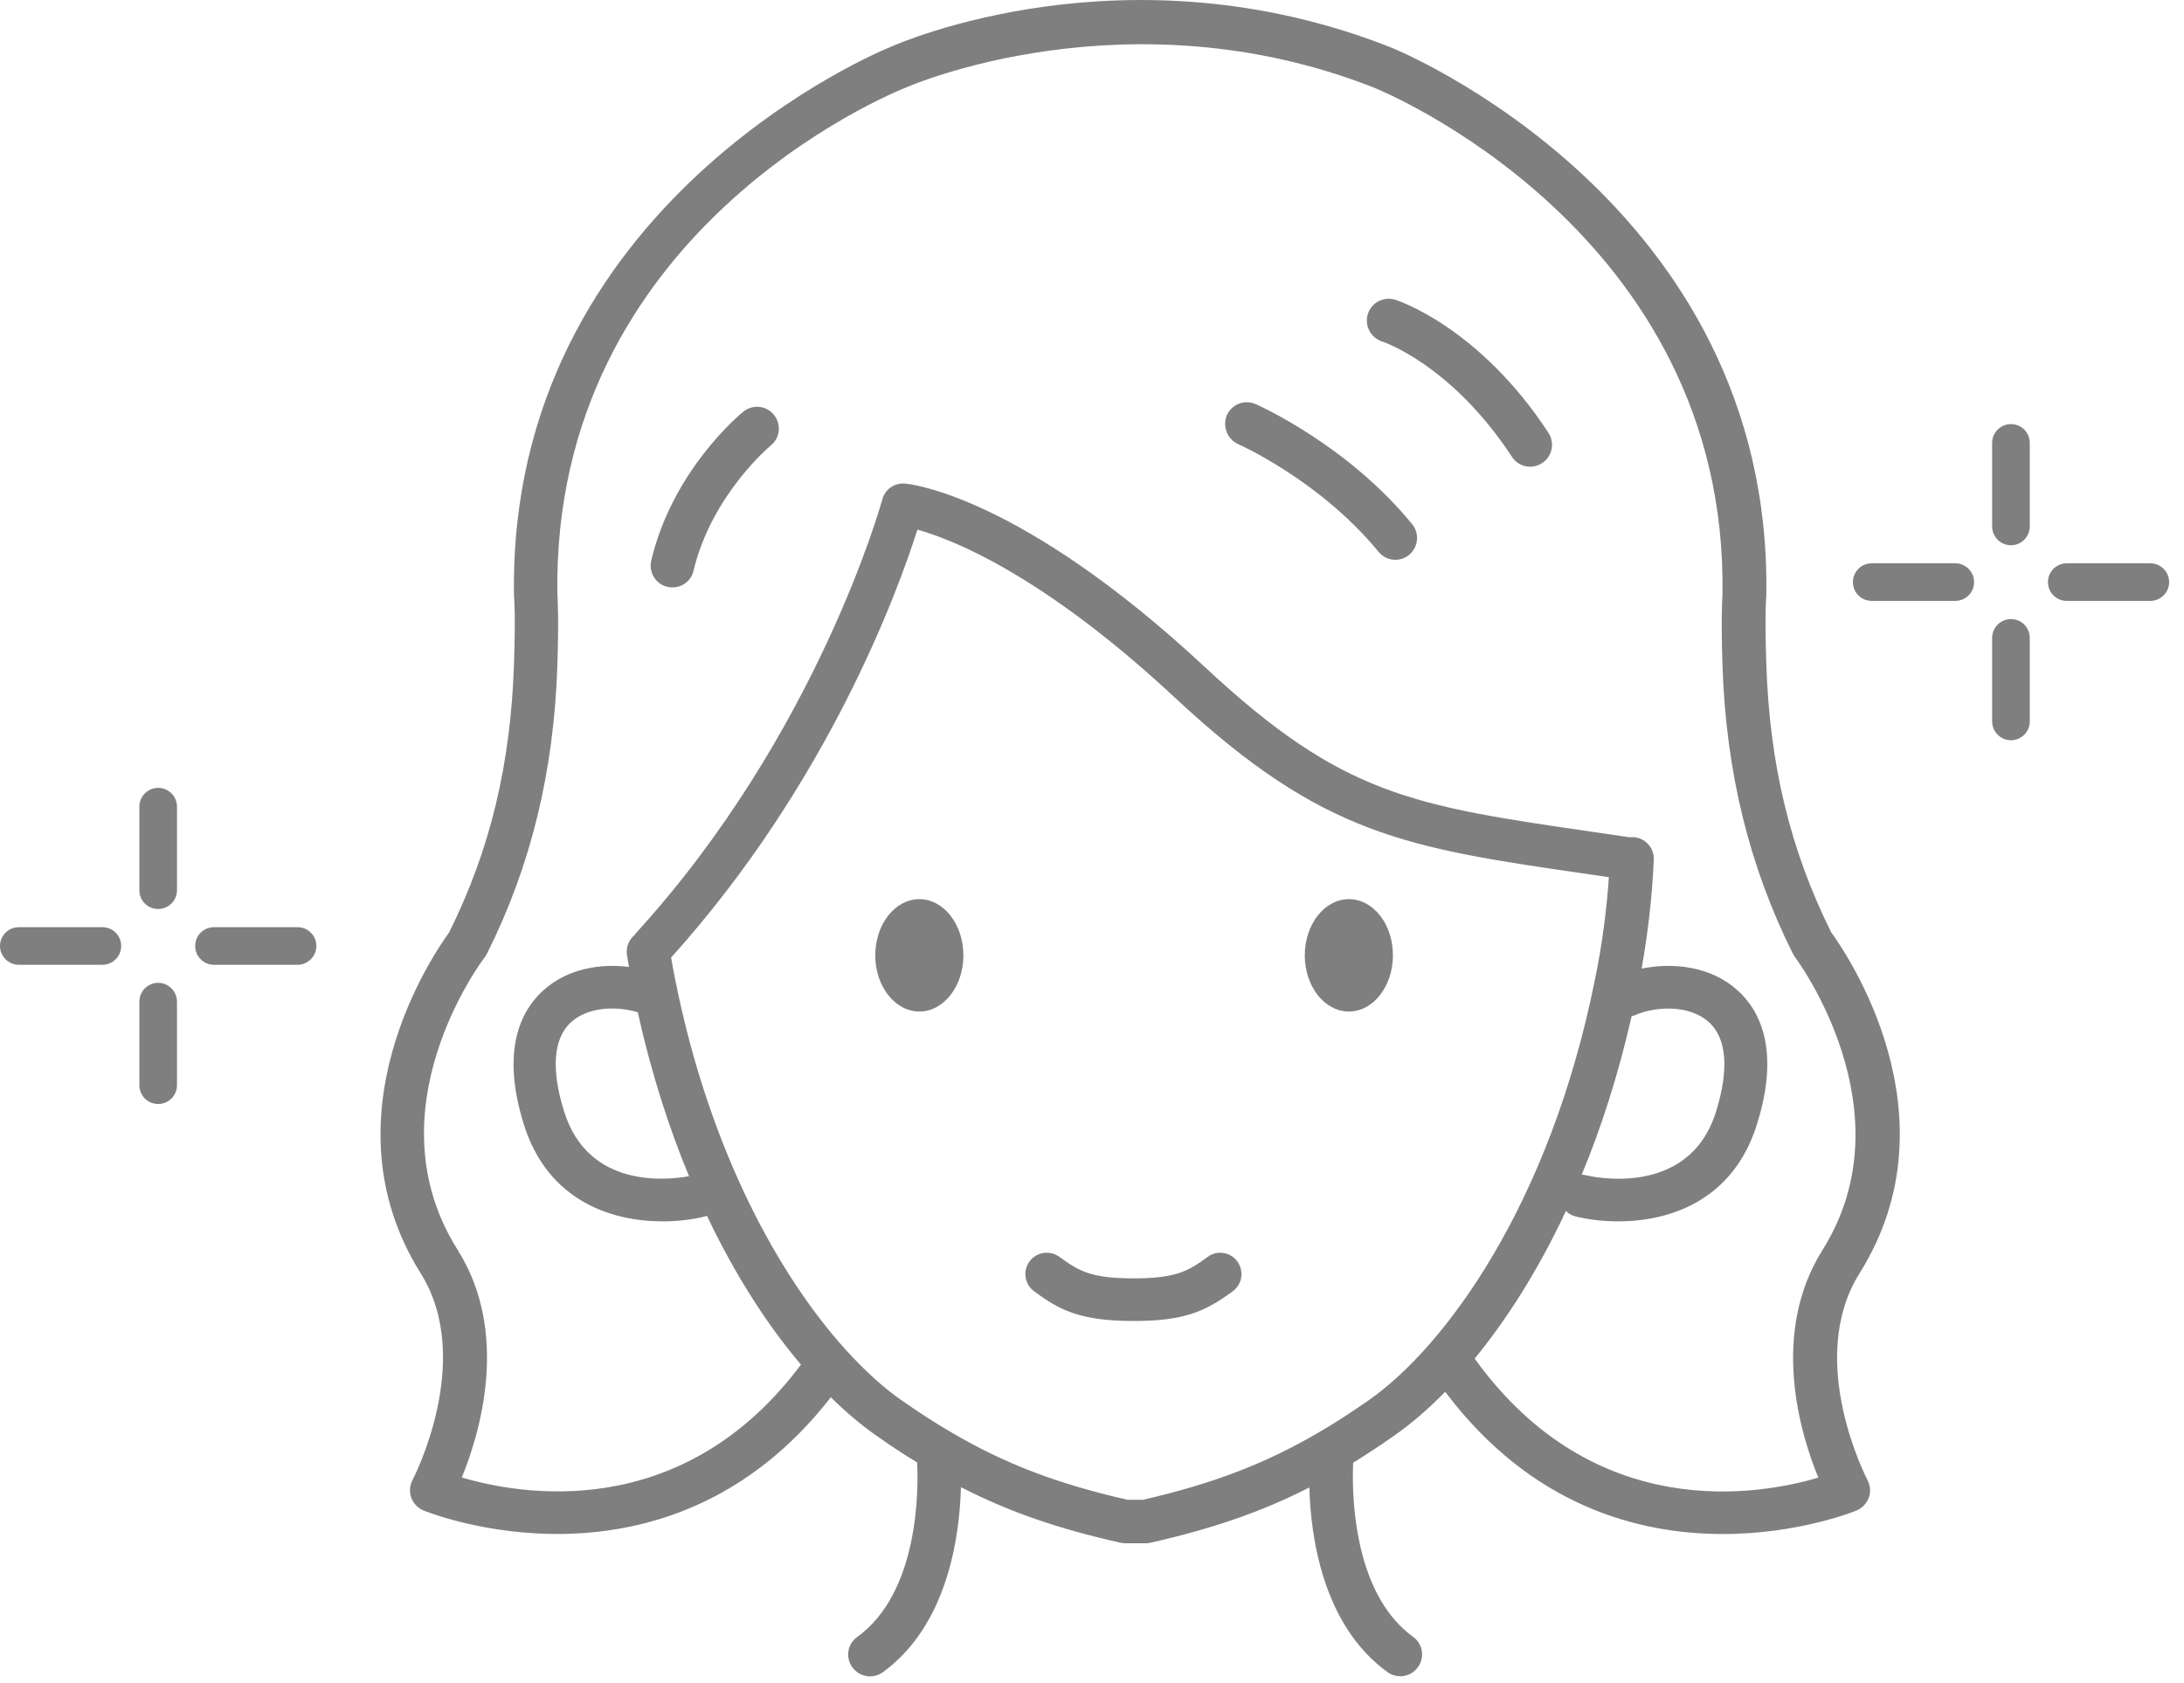 <svg width="144" height="111" viewBox="0 0 144 111" fill="none" xmlns="http://www.w3.org/2000/svg">
<g opacity="0.5" clip-path="url(#clip0_771_2227)">
<path d="M136.27 39.629H141.78C142.46 39.629 143.02 39.079 143.02 38.389C143.02 37.709 142.46 37.149 141.78 37.149H136.27C135.58 37.149 135.03 37.709 135.03 38.389C135.03 39.079 135.58 39.629 136.27 39.629Z" fill="black"/>
<path d="M132.59 48.82C133.28 48.82 133.83 48.26 133.83 47.58V42.07C133.83 41.38 133.28 40.83 132.59 40.83C131.91 40.83 131.35 41.38 131.35 42.07V47.58C131.35 48.26 131.91 48.82 132.59 48.82Z" fill="black"/>
<path d="M132.59 35.96C133.28 35.96 133.83 35.4 133.83 34.72V29.21C133.83 28.52 133.28 27.97 132.59 27.97C131.91 27.97 131.35 28.52 131.35 29.21V34.72C131.35 35.4 131.91 35.96 132.59 35.96Z" fill="black"/>
<path d="M123.41 39.629H128.92C129.6 39.629 130.16 39.079 130.16 38.389C130.16 37.709 129.6 37.149 128.92 37.149H123.41C122.72 37.149 122.17 37.709 122.17 38.389C122.17 39.079 122.72 39.629 123.41 39.629Z" fill="black"/>
<path d="M14.11 63.629H19.62C20.3 63.629 20.86 63.069 20.86 62.389C20.86 61.699 20.3 61.149 19.62 61.149H14.11C13.42 61.149 12.87 61.699 12.87 62.389C12.87 63.069 13.42 63.629 14.11 63.629Z" fill="black"/>
<path d="M10.43 72.809C11.11 72.809 11.67 72.259 11.67 71.569V66.059C11.67 65.379 11.11 64.819 10.43 64.819C9.74 64.819 9.19 65.379 9.19 66.059V71.569C9.19 72.259 9.74 72.809 10.43 72.809Z" fill="black"/>
<path d="M10.43 59.95C11.11 59.95 11.67 59.4 11.67 58.71V53.2C11.67 52.52 11.11 51.96 10.43 51.96C9.74 51.96 9.19 52.52 9.19 53.2V58.71C9.19 59.4 9.74 59.95 10.43 59.95Z" fill="black"/>
<path d="M1.24 63.629H6.75C7.44 63.629 7.99 63.069 7.99 62.389C7.99 61.699 7.44 61.149 6.75 61.149H1.24C0.56 61.149 0 61.699 0 62.389C0 63.069 0.56 63.629 1.24 63.629Z" fill="black"/>
<path d="M27.2 97.61C27.01 97.96 26.98 98.38 27.11 98.76C27.25 99.14 27.53 99.45 27.91 99.61C28.07 99.68 43.88 106.16 54.78 92.15C55.8 93.16 56.81 94 57.78 94.68C58.7 95.33 59.59 95.92 60.47 96.45C60.56 98.22 60.6 105.01 56.52 107.96C55.87 108.42 55.73 109.32 56.2 109.96C56.48 110.35 56.92 110.56 57.36 110.56C57.65 110.56 57.95 110.47 58.2 110.29C62.48 107.19 63.27 101.35 63.36 98.08C66.53 99.71 69.77 100.82 73.86 101.74C73.97 101.76 74.08 101.78 74.18 101.78H75.55C75.65 101.78 75.76 101.77 75.87 101.74C79.94 100.82 83.18 99.71 86.33 98.1C86.42 101.37 87.22 107.2 91.49 110.28C91.74 110.46 92.04 110.55 92.33 110.55C92.78 110.55 93.21 110.34 93.49 109.95C93.96 109.3 93.81 108.41 93.17 107.95C89.64 105.39 89.2 99.92 89.2 97.37C89.2 97 89.21 96.7 89.22 96.47C90.1 95.92 91.01 95.33 91.94 94.67C93.02 93.92 94.15 92.95 95.29 91.79C100.97 99.35 108.08 101.17 113.59 101.17C118.63 101.17 122.35 99.65 122.43 99.61C122.8 99.45 123.08 99.14 123.22 98.77C123.36 98.39 123.32 97.97 123.13 97.61C123.09 97.53 119.01 89.7 122.61 83.97C129.13 73.57 121.69 62.79 120.74 61.49C118.03 56.04 116.67 50.4 116.46 43.77C116.35 40.53 116.45 39.41 116.45 39.41C116.46 39.37 116.46 39.33 116.46 39.29C116.89 13.28 91.89 3.19 91.64 3.1C74.26 -3.74 59.28 2.84 58.71 3.1C58.46 3.19 33.46 13.29 33.89 39.29C33.89 39.33 33.89 39.37 33.9 39.41C33.9 39.42 34 40.54 33.89 43.78C33.67 50.42 32.32 56.05 29.61 61.5C28.66 62.8 21.22 73.58 27.74 83.98C31.32 89.7 27.24 97.53 27.2 97.61ZM90.27 92.33C89.12 93.13 88.02 93.85 86.93 94.48C83.37 96.56 79.93 97.86 75.37 98.91H74.33C69.75 97.86 66.31 96.57 62.75 94.48C61.67 93.85 60.57 93.14 59.43 92.34C58.29 91.55 57.07 90.45 55.8 89.06C51.5 84.32 46.83 76.12 44.53 64.66C44.43 64.15 44.33 63.65 44.25 63.15C54.6 51.66 59.21 38.96 60.49 34.93C62.82 35.58 68.8 37.93 77.5 46.04C87.24 55.12 92.74 55.92 104.78 57.66L106.08 57.85C105.93 60.06 105.63 62.33 105.16 64.61C102.18 79.47 95.27 88.82 90.27 92.33ZM42.05 66.76C42.94 70.76 44.1 74.37 45.43 77.57C44.04 77.83 38.8 78.43 37.2 73.32C36.58 71.36 36.17 68.74 37.68 67.39C38.78 66.41 40.64 66.33 42.05 66.76ZM107.58 67.02C107.64 67.01 107.72 66.98 107.78 66.96C109.22 66.33 111.42 66.28 112.66 67.4C114.17 68.76 113.75 71.37 113.14 73.33C111.34 79.09 104.84 77.58 104.57 77.51C104.48 77.49 104.38 77.47 104.29 77.47C105.58 74.37 106.7 70.88 107.58 67.02ZM31.97 63.12C32.02 63.05 32.07 62.97 32.11 62.89C35.01 57.1 36.52 50.88 36.75 43.87C36.85 40.77 36.77 39.51 36.75 39.2C36.37 15.25 58.78 6.14 59.81 5.74C59.95 5.68 74.36 -0.6 90.57 5.77C90.81 5.86 113.94 15.2 113.57 39.2C113.55 39.51 113.47 40.77 113.57 43.87C113.8 50.88 115.32 57.11 118.21 62.89C118.25 62.97 118.3 63.05 118.35 63.12C118.43 63.22 125.93 73.27 120.16 82.45C116.71 87.95 118.69 94.53 119.89 97.45C116.04 98.59 105.13 100.57 97.23 89.6C99.33 87.04 101.41 83.8 103.25 79.86C103.41 80.04 103.64 80.17 103.9 80.23C104.68 80.42 105.64 80.55 106.7 80.55C110.05 80.55 114.26 79.21 115.84 74.16C117.4 69.2 116 66.6 114.56 65.31C112.8 63.72 110.31 63.46 108.24 63.88C108.67 61.44 108.94 59.04 109.04 56.7C109.08 55.91 108.46 55.24 107.67 55.21C107.6 55.21 107.53 55.21 107.45 55.22L105.2 54.89C93.07 53.13 88.53 52.47 79.44 43.99C67.23 32.62 59.95 31.91 59.65 31.89C58.97 31.84 58.36 32.27 58.18 32.92C58.14 33.07 53.92 48.39 41.95 61.52C41.91 61.56 41.88 61.61 41.86 61.65C41.47 61.96 41.26 62.46 41.34 62.99C41.38 63.25 41.43 63.51 41.47 63.77C39.56 63.53 37.4 63.89 35.83 65.31C34.39 66.6 32.99 69.2 34.54 74.16C36.12 79.21 40.34 80.55 43.68 80.55C44.74 80.55 45.71 80.42 46.47 80.23C46.52 80.22 46.57 80.2 46.61 80.18C48.51 84.18 50.65 87.45 52.81 90C44.94 100.52 34.25 98.57 30.45 97.44C31.64 94.52 33.63 87.93 30.18 82.44C24.41 73.3 31.65 63.53 31.97 63.12Z" fill="black"/>
<path d="M91.12 22.52C91.17 22.53 95.69 24.03 99.69 30.13C99.96 30.55 100.42 30.78 100.89 30.78C101.16 30.78 101.44 30.7 101.68 30.54C102.34 30.11 102.53 29.22 102.1 28.55C97.55 21.6 92.22 19.84 92 19.77C91.24 19.53 90.43 19.95 90.19 20.7C89.95 21.47 90.37 22.27 91.12 22.52Z" fill="black"/>
<path d="M81.64 29.29C81.69 29.31 87.06 31.71 90.89 36.39C91.18 36.74 91.59 36.92 92 36.92C92.32 36.92 92.65 36.81 92.91 36.59C93.52 36.09 93.61 35.18 93.11 34.57C88.84 29.35 83.03 26.76 82.79 26.65C82.06 26.33 81.22 26.66 80.89 27.38C80.59 28.12 80.92 28.97 81.64 29.29Z" fill="black"/>
<path d="M88.94 59.3C87.33 59.3 86.03 60.96 86.03 63.01C86.03 65.05 87.33 66.71 88.94 66.71C90.54 66.71 91.84 65.05 91.84 63.01C91.85 60.96 90.55 59.3 88.94 59.3Z" fill="black"/>
<path d="M79.63 82.89C78.36 83.82 77.56 84.31 74.74 84.31C71.92 84.31 71.13 83.82 69.85 82.89C69.22 82.43 68.34 82.57 67.88 83.19C67.42 83.82 67.56 84.7 68.18 85.16C69.8 86.35 71.13 87.12 74.73 87.12C78.05 87.12 79.44 86.52 81.28 85.16C81.91 84.7 82.04 83.82 81.58 83.19C81.13 82.57 80.25 82.43 79.63 82.89Z" fill="black"/>
<path d="M60.62 59.3C59.01 59.3 57.71 60.96 57.71 63.01C57.71 65.05 59.01 66.71 60.62 66.71C62.22 66.71 63.52 65.05 63.52 63.01C63.52 60.96 62.22 59.3 60.62 59.3Z" fill="black"/>
<path d="M44 38.7C44.11 38.73 44.22 38.74 44.34 38.74C44.99 38.74 45.58 38.3 45.73 37.63C46.92 32.65 50.74 29.45 50.82 29.38C51.44 28.88 51.53 27.98 51.03 27.36C50.53 26.74 49.62 26.65 49.01 27.15C48.82 27.3 44.36 30.98 42.94 36.96C42.76 37.75 43.23 38.52 44 38.7Z" fill="black"/>
</g>
<defs>
<clipPath id="clip0_771_2227">
<rect width="143.03" height="110.55" fill="white"/>
</clipPath>
</defs>
</svg>
